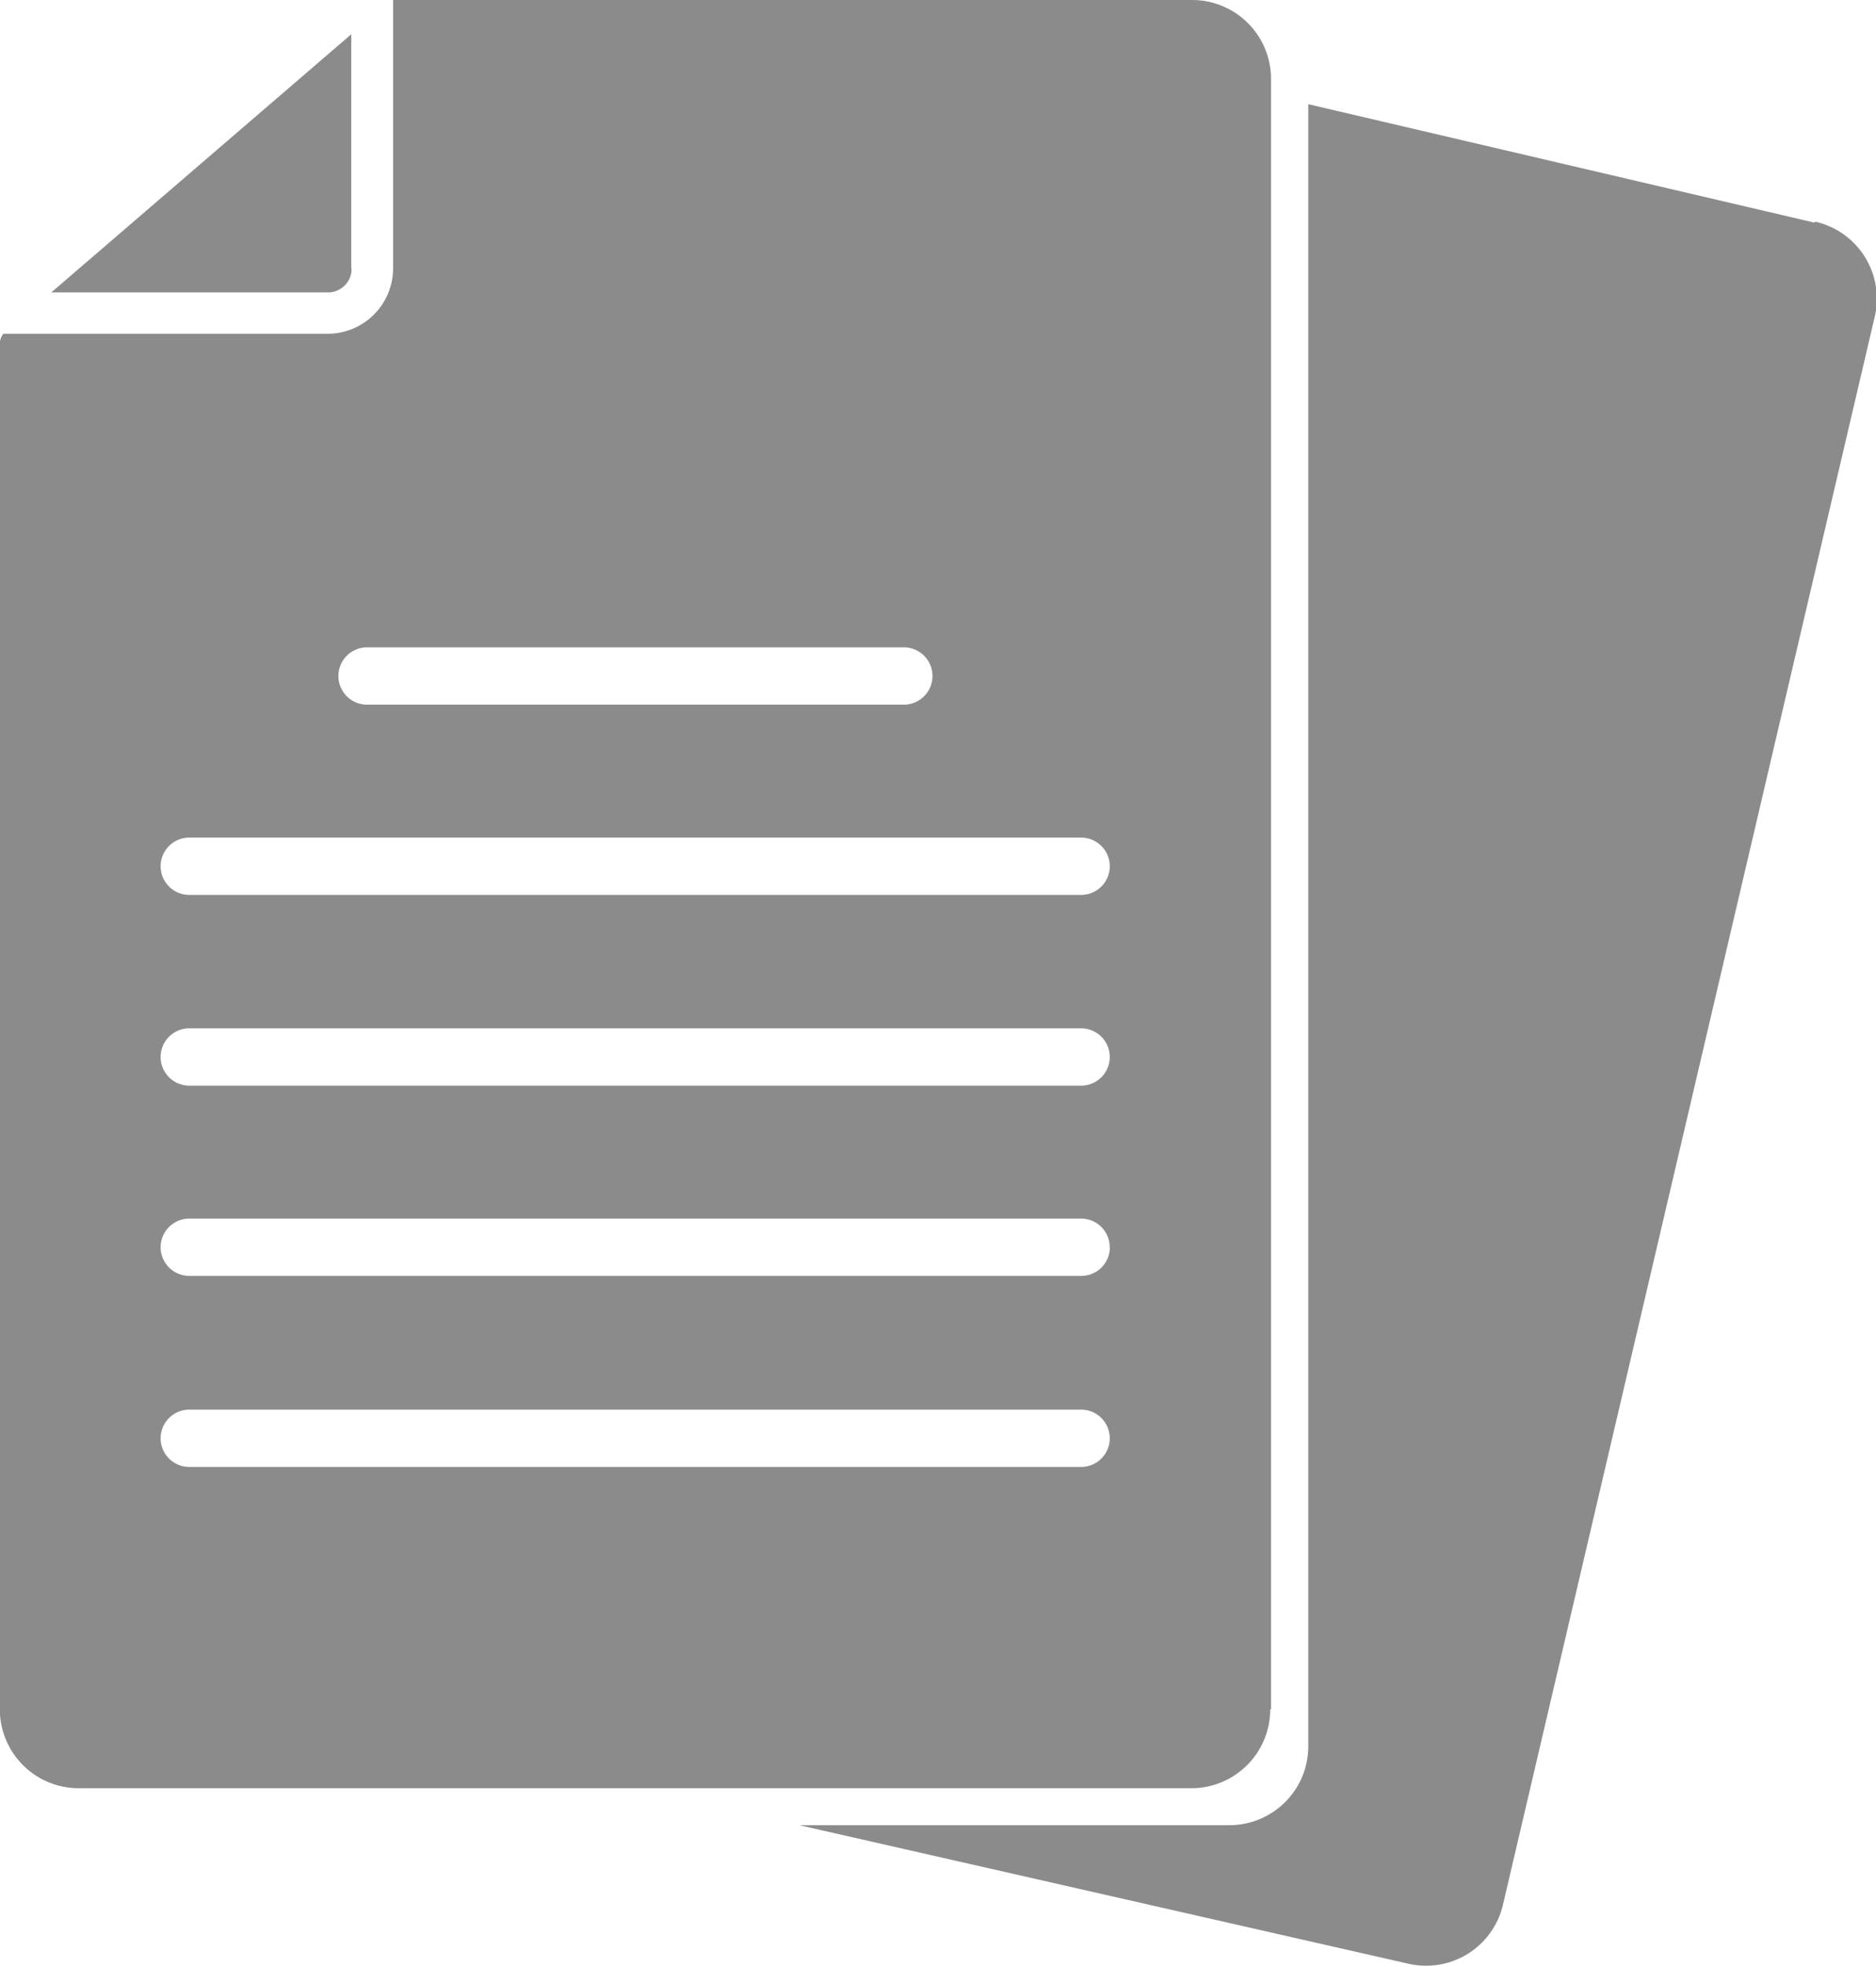 <svg id="Group_30744" data-name="Group 30744" xmlns="http://www.w3.org/2000/svg" xmlns:xlink="http://www.w3.org/1999/xlink" width="11.883" height="12.457" viewBox="0 0 11.883 12.457">
  <defs>
    <clipPath id="clip-path">
      <rect id="Rectangle_5427" data-name="Rectangle 5427" width="11.883" height="12.457" fill="#8b8b8b"/>
    </clipPath>
  </defs>
  <g id="Group_30743" data-name="Group 30743" clip-path="url(#clip-path)">
    <path id="Path_19217" data-name="Path 19217" d="M17.283,11.82V10.334l-1.9,1.635h1.753a.149.149,0,0,0,.149-.149" transform="translate(-15.058 -10.117)" fill="#8b8b8b"/>
    <path id="Path_19218" data-name="Path 19218" d="M118.242.264h0" transform="translate(-115.76 -0.257)" fill="#8b8b8b"/>
    <path id="Path_19219" data-name="Path 19219" d="M8.052,10.826V.5a.5.5,0,0,0-.5-.5H2.527a.127.127,0,0,0-.036,0V1.7a.415.415,0,0,1-.414.414H.022A.109.109,0,0,0,0,2.19v8.636a.5.5,0,0,0,.5.5H7.547a.5.5,0,0,0,.5-.5M2.326,4.1h3.4a.181.181,0,0,1,0,.363h-3.4a.181.181,0,1,1,0-.363M6.849,9.291H1.2a.181.181,0,1,1,0-.363H6.849a.181.181,0,1,1,0,.363M7.031,7.9a.181.181,0,0,1-.181.181H1.2a.181.181,0,1,1,0-.363H6.849a.181.181,0,0,1,.181.181M6.849,6.876H1.2a.181.181,0,1,1,0-.363H6.849a.181.181,0,1,1,0,.363m0-1.208H1.2a.181.181,0,1,1,0-.363H6.849a.181.181,0,1,1,0,.363" transform="translate(-0.001 0)" fill="#8b8b8b"/>
    <path id="Path_19220" data-name="Path 19220" d="M247.46,32.212l-3.206-.75v10.4a.5.5,0,0,1-.5.5h-2.724l3.852.876a.5.5,0,0,0,.606-.376l2.353-10.05a.5.5,0,0,0-.376-.606" transform="translate(-235.967 -30.802)" fill="#8b8b8b"/>
  </g>
</svg>
